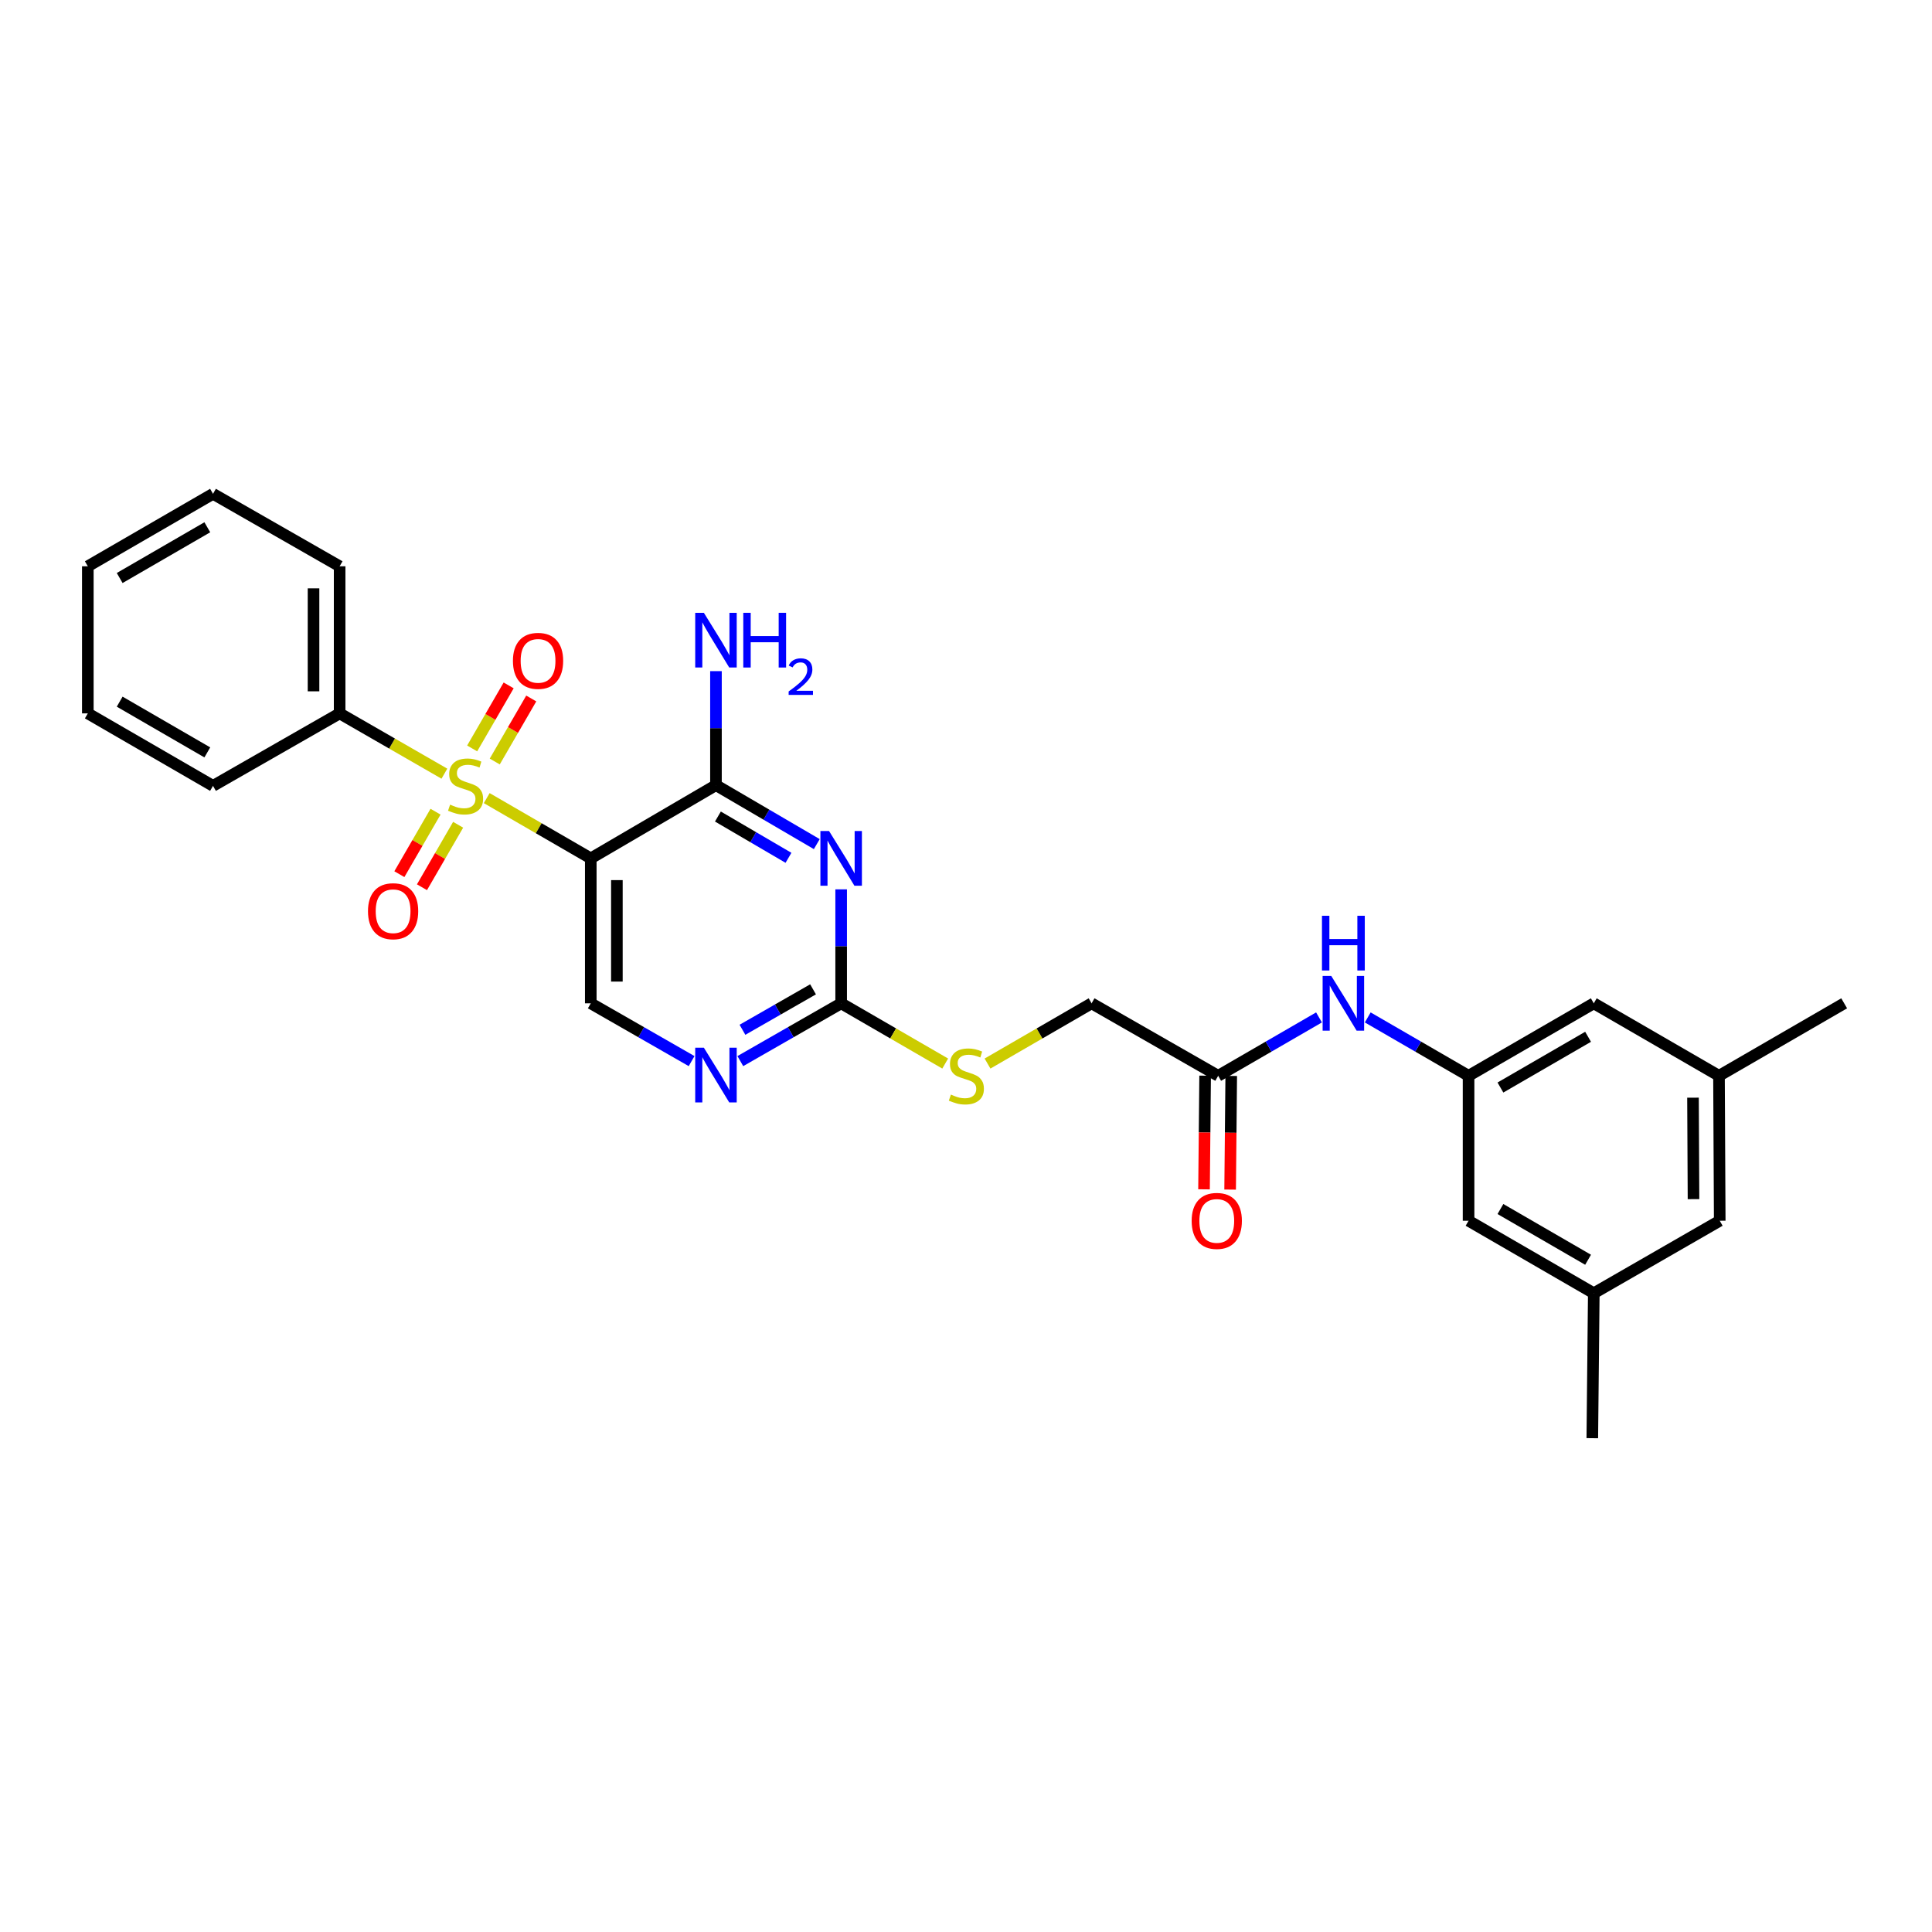<?xml version='1.0' encoding='iso-8859-1'?>
<svg version='1.1' baseProfile='full'
              xmlns='http://www.w3.org/2000/svg'
                      xmlns:rdkit='http://www.rdkit.org/xml'
                      xmlns:xlink='http://www.w3.org/1999/xlink'
                  xml:space='preserve'
width='1000px' height='1000px' viewBox='0 0 1000 1000'>
<!-- END OF HEADER -->
<rect style='opacity:1.0;fill:#FFFFFF;stroke:none' width='1000' height='1000' x='0' y='0'> </rect>
<path class='bond-0' d='M 251.929,413.105 L 278.857,428.699' style='fill:none;fill-rule:evenodd;stroke:#CCCC00;stroke-width:6px;stroke-linecap:butt;stroke-linejoin:miter;stroke-opacity:1' />
<path class='bond-0' d='M 278.857,428.699 L 305.784,444.293' style='fill:none;fill-rule:evenodd;stroke:#000000;stroke-width:6px;stroke-linecap:butt;stroke-linejoin:miter;stroke-opacity:1' />
<path class='bond-6' d='M 225.433,420.129 L 216.073,436.298' style='fill:none;fill-rule:evenodd;stroke:#CCCC00;stroke-width:6px;stroke-linecap:butt;stroke-linejoin:miter;stroke-opacity:1' />
<path class='bond-6' d='M 216.073,436.298 L 206.713,452.468' style='fill:none;fill-rule:evenodd;stroke:#FF0000;stroke-width:6px;stroke-linecap:butt;stroke-linejoin:miter;stroke-opacity:1' />
<path class='bond-6' d='M 237.128,426.899 L 227.769,443.068' style='fill:none;fill-rule:evenodd;stroke:#CCCC00;stroke-width:6px;stroke-linecap:butt;stroke-linejoin:miter;stroke-opacity:1' />
<path class='bond-6' d='M 227.769,443.068 L 218.409,459.238' style='fill:none;fill-rule:evenodd;stroke:#FF0000;stroke-width:6px;stroke-linecap:butt;stroke-linejoin:miter;stroke-opacity:1' />
<path class='bond-7' d='M 256.085,394.157 L 265.531,377.845' style='fill:none;fill-rule:evenodd;stroke:#CCCC00;stroke-width:6px;stroke-linecap:butt;stroke-linejoin:miter;stroke-opacity:1' />
<path class='bond-7' d='M 265.531,377.845 L 274.977,361.534' style='fill:none;fill-rule:evenodd;stroke:#FF0000;stroke-width:6px;stroke-linecap:butt;stroke-linejoin:miter;stroke-opacity:1' />
<path class='bond-7' d='M 244.391,387.384 L 253.836,371.073' style='fill:none;fill-rule:evenodd;stroke:#CCCC00;stroke-width:6px;stroke-linecap:butt;stroke-linejoin:miter;stroke-opacity:1' />
<path class='bond-7' d='M 253.836,371.073 L 263.282,354.762' style='fill:none;fill-rule:evenodd;stroke:#FF0000;stroke-width:6px;stroke-linecap:butt;stroke-linejoin:miter;stroke-opacity:1' />
<path class='bond-8' d='M 230.017,400.454 L 202.906,384.85' style='fill:none;fill-rule:evenodd;stroke:#CCCC00;stroke-width:6px;stroke-linecap:butt;stroke-linejoin:miter;stroke-opacity:1' />
<path class='bond-8' d='M 202.906,384.85 L 175.796,369.246' style='fill:none;fill-rule:evenodd;stroke:#000000;stroke-width:6px;stroke-linecap:butt;stroke-linejoin:miter;stroke-opacity:1' />
<path class='bond-2' d='M 305.784,444.293 L 370.582,406.394' style='fill:none;fill-rule:evenodd;stroke:#000000;stroke-width:6px;stroke-linecap:butt;stroke-linejoin:miter;stroke-opacity:1' />
<path class='bond-5' d='M 305.784,444.293 L 305.784,519.317' style='fill:none;fill-rule:evenodd;stroke:#000000;stroke-width:6px;stroke-linecap:butt;stroke-linejoin:miter;stroke-opacity:1' />
<path class='bond-5' d='M 319.297,455.547 L 319.297,508.064' style='fill:none;fill-rule:evenodd;stroke:#000000;stroke-width:6px;stroke-linecap:butt;stroke-linejoin:miter;stroke-opacity:1' />
<path class='bond-1' d='M 422.765,436.914 L 396.674,421.654' style='fill:none;fill-rule:evenodd;stroke:#0000FF;stroke-width:6px;stroke-linecap:butt;stroke-linejoin:miter;stroke-opacity:1' />
<path class='bond-1' d='M 396.674,421.654 L 370.582,406.394' style='fill:none;fill-rule:evenodd;stroke:#000000;stroke-width:6px;stroke-linecap:butt;stroke-linejoin:miter;stroke-opacity:1' />
<path class='bond-1' d='M 408.115,444.001 L 389.851,433.319' style='fill:none;fill-rule:evenodd;stroke:#0000FF;stroke-width:6px;stroke-linecap:butt;stroke-linejoin:miter;stroke-opacity:1' />
<path class='bond-1' d='M 389.851,433.319 L 371.587,422.637' style='fill:none;fill-rule:evenodd;stroke:#000000;stroke-width:6px;stroke-linecap:butt;stroke-linejoin:miter;stroke-opacity:1' />
<path class='bond-29' d='M 435.381,460.329 L 435.381,489.823' style='fill:none;fill-rule:evenodd;stroke:#0000FF;stroke-width:6px;stroke-linecap:butt;stroke-linejoin:miter;stroke-opacity:1' />
<path class='bond-29' d='M 435.381,489.823 L 435.381,519.317' style='fill:none;fill-rule:evenodd;stroke:#000000;stroke-width:6px;stroke-linecap:butt;stroke-linejoin:miter;stroke-opacity:1' />
<path class='bond-14' d='M 370.582,406.394 L 370.582,376.889' style='fill:none;fill-rule:evenodd;stroke:#000000;stroke-width:6px;stroke-linecap:butt;stroke-linejoin:miter;stroke-opacity:1' />
<path class='bond-14' d='M 370.582,376.889 L 370.582,347.383' style='fill:none;fill-rule:evenodd;stroke:#0000FF;stroke-width:6px;stroke-linecap:butt;stroke-linejoin:miter;stroke-opacity:1' />
<path class='bond-3' d='M 435.381,519.317 L 409.285,534.272' style='fill:none;fill-rule:evenodd;stroke:#000000;stroke-width:6px;stroke-linecap:butt;stroke-linejoin:miter;stroke-opacity:1' />
<path class='bond-3' d='M 409.285,534.272 L 383.19,549.226' style='fill:none;fill-rule:evenodd;stroke:#0000FF;stroke-width:6px;stroke-linecap:butt;stroke-linejoin:miter;stroke-opacity:1' />
<path class='bond-3' d='M 420.833,512.078 L 402.566,522.546' style='fill:none;fill-rule:evenodd;stroke:#000000;stroke-width:6px;stroke-linecap:butt;stroke-linejoin:miter;stroke-opacity:1' />
<path class='bond-3' d='M 402.566,522.546 L 384.299,533.014' style='fill:none;fill-rule:evenodd;stroke:#0000FF;stroke-width:6px;stroke-linecap:butt;stroke-linejoin:miter;stroke-opacity:1' />
<path class='bond-12' d='M 435.381,519.317 L 462.308,534.905' style='fill:none;fill-rule:evenodd;stroke:#000000;stroke-width:6px;stroke-linecap:butt;stroke-linejoin:miter;stroke-opacity:1' />
<path class='bond-12' d='M 462.308,534.905 L 489.236,550.493' style='fill:none;fill-rule:evenodd;stroke:#CCCC00;stroke-width:6px;stroke-linecap:butt;stroke-linejoin:miter;stroke-opacity:1' />
<path class='bond-4' d='M 357.975,549.226 L 331.879,534.272' style='fill:none;fill-rule:evenodd;stroke:#0000FF;stroke-width:6px;stroke-linecap:butt;stroke-linejoin:miter;stroke-opacity:1' />
<path class='bond-4' d='M 331.879,534.272 L 305.784,519.317' style='fill:none;fill-rule:evenodd;stroke:#000000;stroke-width:6px;stroke-linecap:butt;stroke-linejoin:miter;stroke-opacity:1' />
<path class='bond-21' d='M 175.796,369.246 L 175.796,293.111' style='fill:none;fill-rule:evenodd;stroke:#000000;stroke-width:6px;stroke-linecap:butt;stroke-linejoin:miter;stroke-opacity:1' />
<path class='bond-21' d='M 162.282,357.826 L 162.282,304.531' style='fill:none;fill-rule:evenodd;stroke:#000000;stroke-width:6px;stroke-linecap:butt;stroke-linejoin:miter;stroke-opacity:1' />
<path class='bond-22' d='M 175.796,369.246 L 110.253,406.762' style='fill:none;fill-rule:evenodd;stroke:#000000;stroke-width:6px;stroke-linecap:butt;stroke-linejoin:miter;stroke-opacity:1' />
<path class='bond-9' d='M 760.126,556.833 L 734.033,541.726' style='fill:none;fill-rule:evenodd;stroke:#000000;stroke-width:6px;stroke-linecap:butt;stroke-linejoin:miter;stroke-opacity:1' />
<path class='bond-9' d='M 734.033,541.726 L 707.939,526.619' style='fill:none;fill-rule:evenodd;stroke:#0000FF;stroke-width:6px;stroke-linecap:butt;stroke-linejoin:miter;stroke-opacity:1' />
<path class='bond-17' d='M 760.126,556.833 L 760.126,631.858' style='fill:none;fill-rule:evenodd;stroke:#000000;stroke-width:6px;stroke-linecap:butt;stroke-linejoin:miter;stroke-opacity:1' />
<path class='bond-18' d='M 760.126,556.833 L 824.94,519.317' style='fill:none;fill-rule:evenodd;stroke:#000000;stroke-width:6px;stroke-linecap:butt;stroke-linejoin:miter;stroke-opacity:1' />
<path class='bond-18' d='M 776.618,562.902 L 821.988,536.641' style='fill:none;fill-rule:evenodd;stroke:#000000;stroke-width:6px;stroke-linecap:butt;stroke-linejoin:miter;stroke-opacity:1' />
<path class='bond-10' d='M 630.529,556.833 L 565.002,519.317' style='fill:none;fill-rule:evenodd;stroke:#000000;stroke-width:6px;stroke-linecap:butt;stroke-linejoin:miter;stroke-opacity:1' />
<path class='bond-11' d='M 630.529,556.833 L 656.622,541.726' style='fill:none;fill-rule:evenodd;stroke:#000000;stroke-width:6px;stroke-linecap:butt;stroke-linejoin:miter;stroke-opacity:1' />
<path class='bond-11' d='M 656.622,541.726 L 682.716,526.619' style='fill:none;fill-rule:evenodd;stroke:#0000FF;stroke-width:6px;stroke-linecap:butt;stroke-linejoin:miter;stroke-opacity:1' />
<path class='bond-13' d='M 623.772,556.768 L 623.487,586.182' style='fill:none;fill-rule:evenodd;stroke:#000000;stroke-width:6px;stroke-linecap:butt;stroke-linejoin:miter;stroke-opacity:1' />
<path class='bond-13' d='M 623.487,586.182 L 623.201,615.596' style='fill:none;fill-rule:evenodd;stroke:#FF0000;stroke-width:6px;stroke-linecap:butt;stroke-linejoin:miter;stroke-opacity:1' />
<path class='bond-13' d='M 637.285,556.899 L 637,586.313' style='fill:none;fill-rule:evenodd;stroke:#000000;stroke-width:6px;stroke-linecap:butt;stroke-linejoin:miter;stroke-opacity:1' />
<path class='bond-13' d='M 637,586.313 L 636.714,615.727' style='fill:none;fill-rule:evenodd;stroke:#FF0000;stroke-width:6px;stroke-linecap:butt;stroke-linejoin:miter;stroke-opacity:1' />
<path class='bond-19' d='M 511.14,550.494 L 538.071,534.906' style='fill:none;fill-rule:evenodd;stroke:#CCCC00;stroke-width:6px;stroke-linecap:butt;stroke-linejoin:miter;stroke-opacity:1' />
<path class='bond-19' d='M 538.071,534.906 L 565.002,519.317' style='fill:none;fill-rule:evenodd;stroke:#000000;stroke-width:6px;stroke-linecap:butt;stroke-linejoin:miter;stroke-opacity:1' />
<path class='bond-15' d='M 824.94,669.373 L 760.126,631.858' style='fill:none;fill-rule:evenodd;stroke:#000000;stroke-width:6px;stroke-linecap:butt;stroke-linejoin:miter;stroke-opacity:1' />
<path class='bond-15' d='M 821.988,652.05 L 776.618,625.789' style='fill:none;fill-rule:evenodd;stroke:#000000;stroke-width:6px;stroke-linecap:butt;stroke-linejoin:miter;stroke-opacity:1' />
<path class='bond-24' d='M 824.94,669.373 L 824.174,744.405' style='fill:none;fill-rule:evenodd;stroke:#000000;stroke-width:6px;stroke-linecap:butt;stroke-linejoin:miter;stroke-opacity:1' />
<path class='bond-30' d='M 824.94,669.373 L 890.129,631.858' style='fill:none;fill-rule:evenodd;stroke:#000000;stroke-width:6px;stroke-linecap:butt;stroke-linejoin:miter;stroke-opacity:1' />
<path class='bond-16' d='M 889.747,556.833 L 824.94,519.317' style='fill:none;fill-rule:evenodd;stroke:#000000;stroke-width:6px;stroke-linecap:butt;stroke-linejoin:miter;stroke-opacity:1' />
<path class='bond-20' d='M 889.747,556.833 L 890.129,631.858' style='fill:none;fill-rule:evenodd;stroke:#000000;stroke-width:6px;stroke-linecap:butt;stroke-linejoin:miter;stroke-opacity:1' />
<path class='bond-20' d='M 876.29,568.156 L 876.558,620.673' style='fill:none;fill-rule:evenodd;stroke:#000000;stroke-width:6px;stroke-linecap:butt;stroke-linejoin:miter;stroke-opacity:1' />
<path class='bond-23' d='M 889.747,556.833 L 954.545,519.317' style='fill:none;fill-rule:evenodd;stroke:#000000;stroke-width:6px;stroke-linecap:butt;stroke-linejoin:miter;stroke-opacity:1' />
<path class='bond-26' d='M 175.796,293.111 L 110.253,255.595' style='fill:none;fill-rule:evenodd;stroke:#000000;stroke-width:6px;stroke-linecap:butt;stroke-linejoin:miter;stroke-opacity:1' />
<path class='bond-25' d='M 110.253,406.762 L 45.455,369.246' style='fill:none;fill-rule:evenodd;stroke:#000000;stroke-width:6px;stroke-linecap:butt;stroke-linejoin:miter;stroke-opacity:1' />
<path class='bond-25' d='M 107.305,389.439 L 61.945,363.178' style='fill:none;fill-rule:evenodd;stroke:#000000;stroke-width:6px;stroke-linecap:butt;stroke-linejoin:miter;stroke-opacity:1' />
<path class='bond-27' d='M 45.455,369.246 L 45.455,293.111' style='fill:none;fill-rule:evenodd;stroke:#000000;stroke-width:6px;stroke-linecap:butt;stroke-linejoin:miter;stroke-opacity:1' />
<path class='bond-28' d='M 110.253,255.595 L 45.455,293.111' style='fill:none;fill-rule:evenodd;stroke:#000000;stroke-width:6px;stroke-linecap:butt;stroke-linejoin:miter;stroke-opacity:1' />
<path class='bond-28' d='M 107.305,272.917 L 61.945,299.178' style='fill:none;fill-rule:evenodd;stroke:#000000;stroke-width:6px;stroke-linecap:butt;stroke-linejoin:miter;stroke-opacity:1' />
<path  class='atom-0' d='M 232.977 416.482
Q 233.297 416.602, 234.617 417.162
Q 235.937 417.722, 237.377 418.082
Q 238.857 418.402, 240.297 418.402
Q 242.977 418.402, 244.537 417.122
Q 246.097 415.802, 246.097 413.522
Q 246.097 411.962, 245.297 411.002
Q 244.537 410.042, 243.337 409.522
Q 242.137 409.002, 240.137 408.402
Q 237.617 407.642, 236.097 406.922
Q 234.617 406.202, 233.537 404.682
Q 232.497 403.162, 232.497 400.602
Q 232.497 397.042, 234.897 394.842
Q 237.337 392.642, 242.137 392.642
Q 245.417 392.642, 249.137 394.202
L 248.217 397.282
Q 244.817 395.882, 242.257 395.882
Q 239.497 395.882, 237.977 397.042
Q 236.457 398.162, 236.497 400.122
Q 236.497 401.642, 237.257 402.562
Q 238.057 403.482, 239.177 404.002
Q 240.337 404.522, 242.257 405.122
Q 244.817 405.922, 246.337 406.722
Q 247.857 407.522, 248.937 409.162
Q 250.057 410.762, 250.057 413.522
Q 250.057 417.442, 247.417 419.562
Q 244.817 421.642, 240.457 421.642
Q 237.937 421.642, 236.017 421.082
Q 234.137 420.562, 231.897 419.642
L 232.977 416.482
' fill='#CCCC00'/>
<path  class='atom-2' d='M 429.121 430.133
L 438.401 445.133
Q 439.321 446.613, 440.801 449.293
Q 442.281 451.973, 442.361 452.133
L 442.361 430.133
L 446.121 430.133
L 446.121 458.453
L 442.241 458.453
L 432.281 442.053
Q 431.121 440.133, 429.881 437.933
Q 428.681 435.733, 428.321 435.053
L 428.321 458.453
L 424.641 458.453
L 424.641 430.133
L 429.121 430.133
' fill='#0000FF'/>
<path  class='atom-5' d='M 364.322 542.29
L 373.602 557.29
Q 374.522 558.77, 376.002 561.45
Q 377.482 564.13, 377.562 564.29
L 377.562 542.29
L 381.322 542.29
L 381.322 570.61
L 377.442 570.61
L 367.482 554.21
Q 366.322 552.29, 365.082 550.09
Q 363.882 547.89, 363.522 547.21
L 363.522 570.61
L 359.842 570.61
L 359.842 542.29
L 364.322 542.29
' fill='#0000FF'/>
<path  class='atom-7' d='M 190.469 471.641
Q 190.469 464.841, 193.829 461.041
Q 197.189 457.241, 203.469 457.241
Q 209.749 457.241, 213.109 461.041
Q 216.469 464.841, 216.469 471.641
Q 216.469 478.521, 213.069 482.441
Q 209.669 486.321, 203.469 486.321
Q 197.229 486.321, 193.829 482.441
Q 190.469 478.561, 190.469 471.641
M 203.469 483.121
Q 207.789 483.121, 210.109 480.241
Q 212.469 477.321, 212.469 471.641
Q 212.469 466.081, 210.109 463.281
Q 207.789 460.441, 203.469 460.441
Q 199.149 460.441, 196.789 463.241
Q 194.469 466.041, 194.469 471.641
Q 194.469 477.361, 196.789 480.241
Q 199.149 483.121, 203.469 483.121
' fill='#FF0000'/>
<path  class='atom-8' d='M 265.493 342.058
Q 265.493 335.258, 268.853 331.458
Q 272.213 327.658, 278.493 327.658
Q 284.773 327.658, 288.133 331.458
Q 291.493 335.258, 291.493 342.058
Q 291.493 348.938, 288.093 352.858
Q 284.693 356.738, 278.493 356.738
Q 272.253 356.738, 268.853 352.858
Q 265.493 348.978, 265.493 342.058
M 278.493 353.538
Q 282.813 353.538, 285.133 350.658
Q 287.493 347.738, 287.493 342.058
Q 287.493 336.498, 285.133 333.698
Q 282.813 330.858, 278.493 330.858
Q 274.173 330.858, 271.813 333.658
Q 269.493 336.458, 269.493 342.058
Q 269.493 347.778, 271.813 350.658
Q 274.173 353.538, 278.493 353.538
' fill='#FF0000'/>
<path  class='atom-12' d='M 689.068 505.157
L 698.348 520.157
Q 699.268 521.637, 700.748 524.317
Q 702.228 526.997, 702.308 527.157
L 702.308 505.157
L 706.068 505.157
L 706.068 533.477
L 702.188 533.477
L 692.228 517.077
Q 691.068 515.157, 689.828 512.957
Q 688.628 510.757, 688.268 510.077
L 688.268 533.477
L 684.588 533.477
L 684.588 505.157
L 689.068 505.157
' fill='#0000FF'/>
<path  class='atom-12' d='M 684.248 474.005
L 688.088 474.005
L 688.088 486.045
L 702.568 486.045
L 702.568 474.005
L 706.408 474.005
L 706.408 502.325
L 702.568 502.325
L 702.568 489.245
L 688.088 489.245
L 688.088 502.325
L 684.248 502.325
L 684.248 474.005
' fill='#0000FF'/>
<path  class='atom-13' d='M 492.188 566.553
Q 492.508 566.673, 493.828 567.233
Q 495.148 567.793, 496.588 568.153
Q 498.068 568.473, 499.508 568.473
Q 502.188 568.473, 503.748 567.193
Q 505.308 565.873, 505.308 563.593
Q 505.308 562.033, 504.508 561.073
Q 503.748 560.113, 502.548 559.593
Q 501.348 559.073, 499.348 558.473
Q 496.828 557.713, 495.308 556.993
Q 493.828 556.273, 492.748 554.753
Q 491.708 553.233, 491.708 550.673
Q 491.708 547.113, 494.108 544.913
Q 496.548 542.713, 501.348 542.713
Q 504.628 542.713, 508.348 544.273
L 507.428 547.353
Q 504.028 545.953, 501.468 545.953
Q 498.708 545.953, 497.188 547.113
Q 495.668 548.233, 495.708 550.193
Q 495.708 551.713, 496.468 552.633
Q 497.268 553.553, 498.388 554.073
Q 499.548 554.593, 501.468 555.193
Q 504.028 555.993, 505.548 556.793
Q 507.068 557.593, 508.148 559.233
Q 509.268 560.833, 509.268 563.593
Q 509.268 567.513, 506.628 569.633
Q 504.028 571.713, 499.668 571.713
Q 497.148 571.713, 495.228 571.153
Q 493.348 570.633, 491.108 569.713
L 492.188 566.553
' fill='#CCCC00'/>
<path  class='atom-14' d='M 616.8 631.938
Q 616.8 625.138, 620.16 621.338
Q 623.52 617.538, 629.8 617.538
Q 636.08 617.538, 639.44 621.338
Q 642.8 625.138, 642.8 631.938
Q 642.8 638.818, 639.4 642.738
Q 636 646.618, 629.8 646.618
Q 623.56 646.618, 620.16 642.738
Q 616.8 638.858, 616.8 631.938
M 629.8 643.418
Q 634.12 643.418, 636.44 640.538
Q 638.8 637.618, 638.8 631.938
Q 638.8 626.378, 636.44 623.578
Q 634.12 620.738, 629.8 620.738
Q 625.48 620.738, 623.12 623.538
Q 620.8 626.338, 620.8 631.938
Q 620.8 637.658, 623.12 640.538
Q 625.48 643.418, 629.8 643.418
' fill='#FF0000'/>
<path  class='atom-15' d='M 364.322 317.187
L 373.602 332.187
Q 374.522 333.667, 376.002 336.347
Q 377.482 339.027, 377.562 339.187
L 377.562 317.187
L 381.322 317.187
L 381.322 345.507
L 377.442 345.507
L 367.482 329.107
Q 366.322 327.187, 365.082 324.987
Q 363.882 322.787, 363.522 322.107
L 363.522 345.507
L 359.842 345.507
L 359.842 317.187
L 364.322 317.187
' fill='#0000FF'/>
<path  class='atom-15' d='M 384.722 317.187
L 388.562 317.187
L 388.562 329.227
L 403.042 329.227
L 403.042 317.187
L 406.882 317.187
L 406.882 345.507
L 403.042 345.507
L 403.042 332.427
L 388.562 332.427
L 388.562 345.507
L 384.722 345.507
L 384.722 317.187
' fill='#0000FF'/>
<path  class='atom-15' d='M 408.255 344.514
Q 408.942 342.745, 410.578 341.768
Q 412.215 340.765, 414.486 340.765
Q 417.31 340.765, 418.894 342.296
Q 420.478 343.827, 420.478 346.546
Q 420.478 349.318, 418.419 351.906
Q 416.386 354.493, 412.162 357.555
L 420.795 357.555
L 420.795 359.667
L 408.202 359.667
L 408.202 357.898
Q 411.687 355.417, 413.746 353.569
Q 415.832 351.721, 416.835 350.058
Q 417.838 348.394, 417.838 346.678
Q 417.838 344.883, 416.941 343.88
Q 416.043 342.877, 414.486 342.877
Q 412.981 342.877, 411.978 343.484
Q 410.974 344.091, 410.262 345.438
L 408.255 344.514
' fill='#0000FF'/>
</svg>
